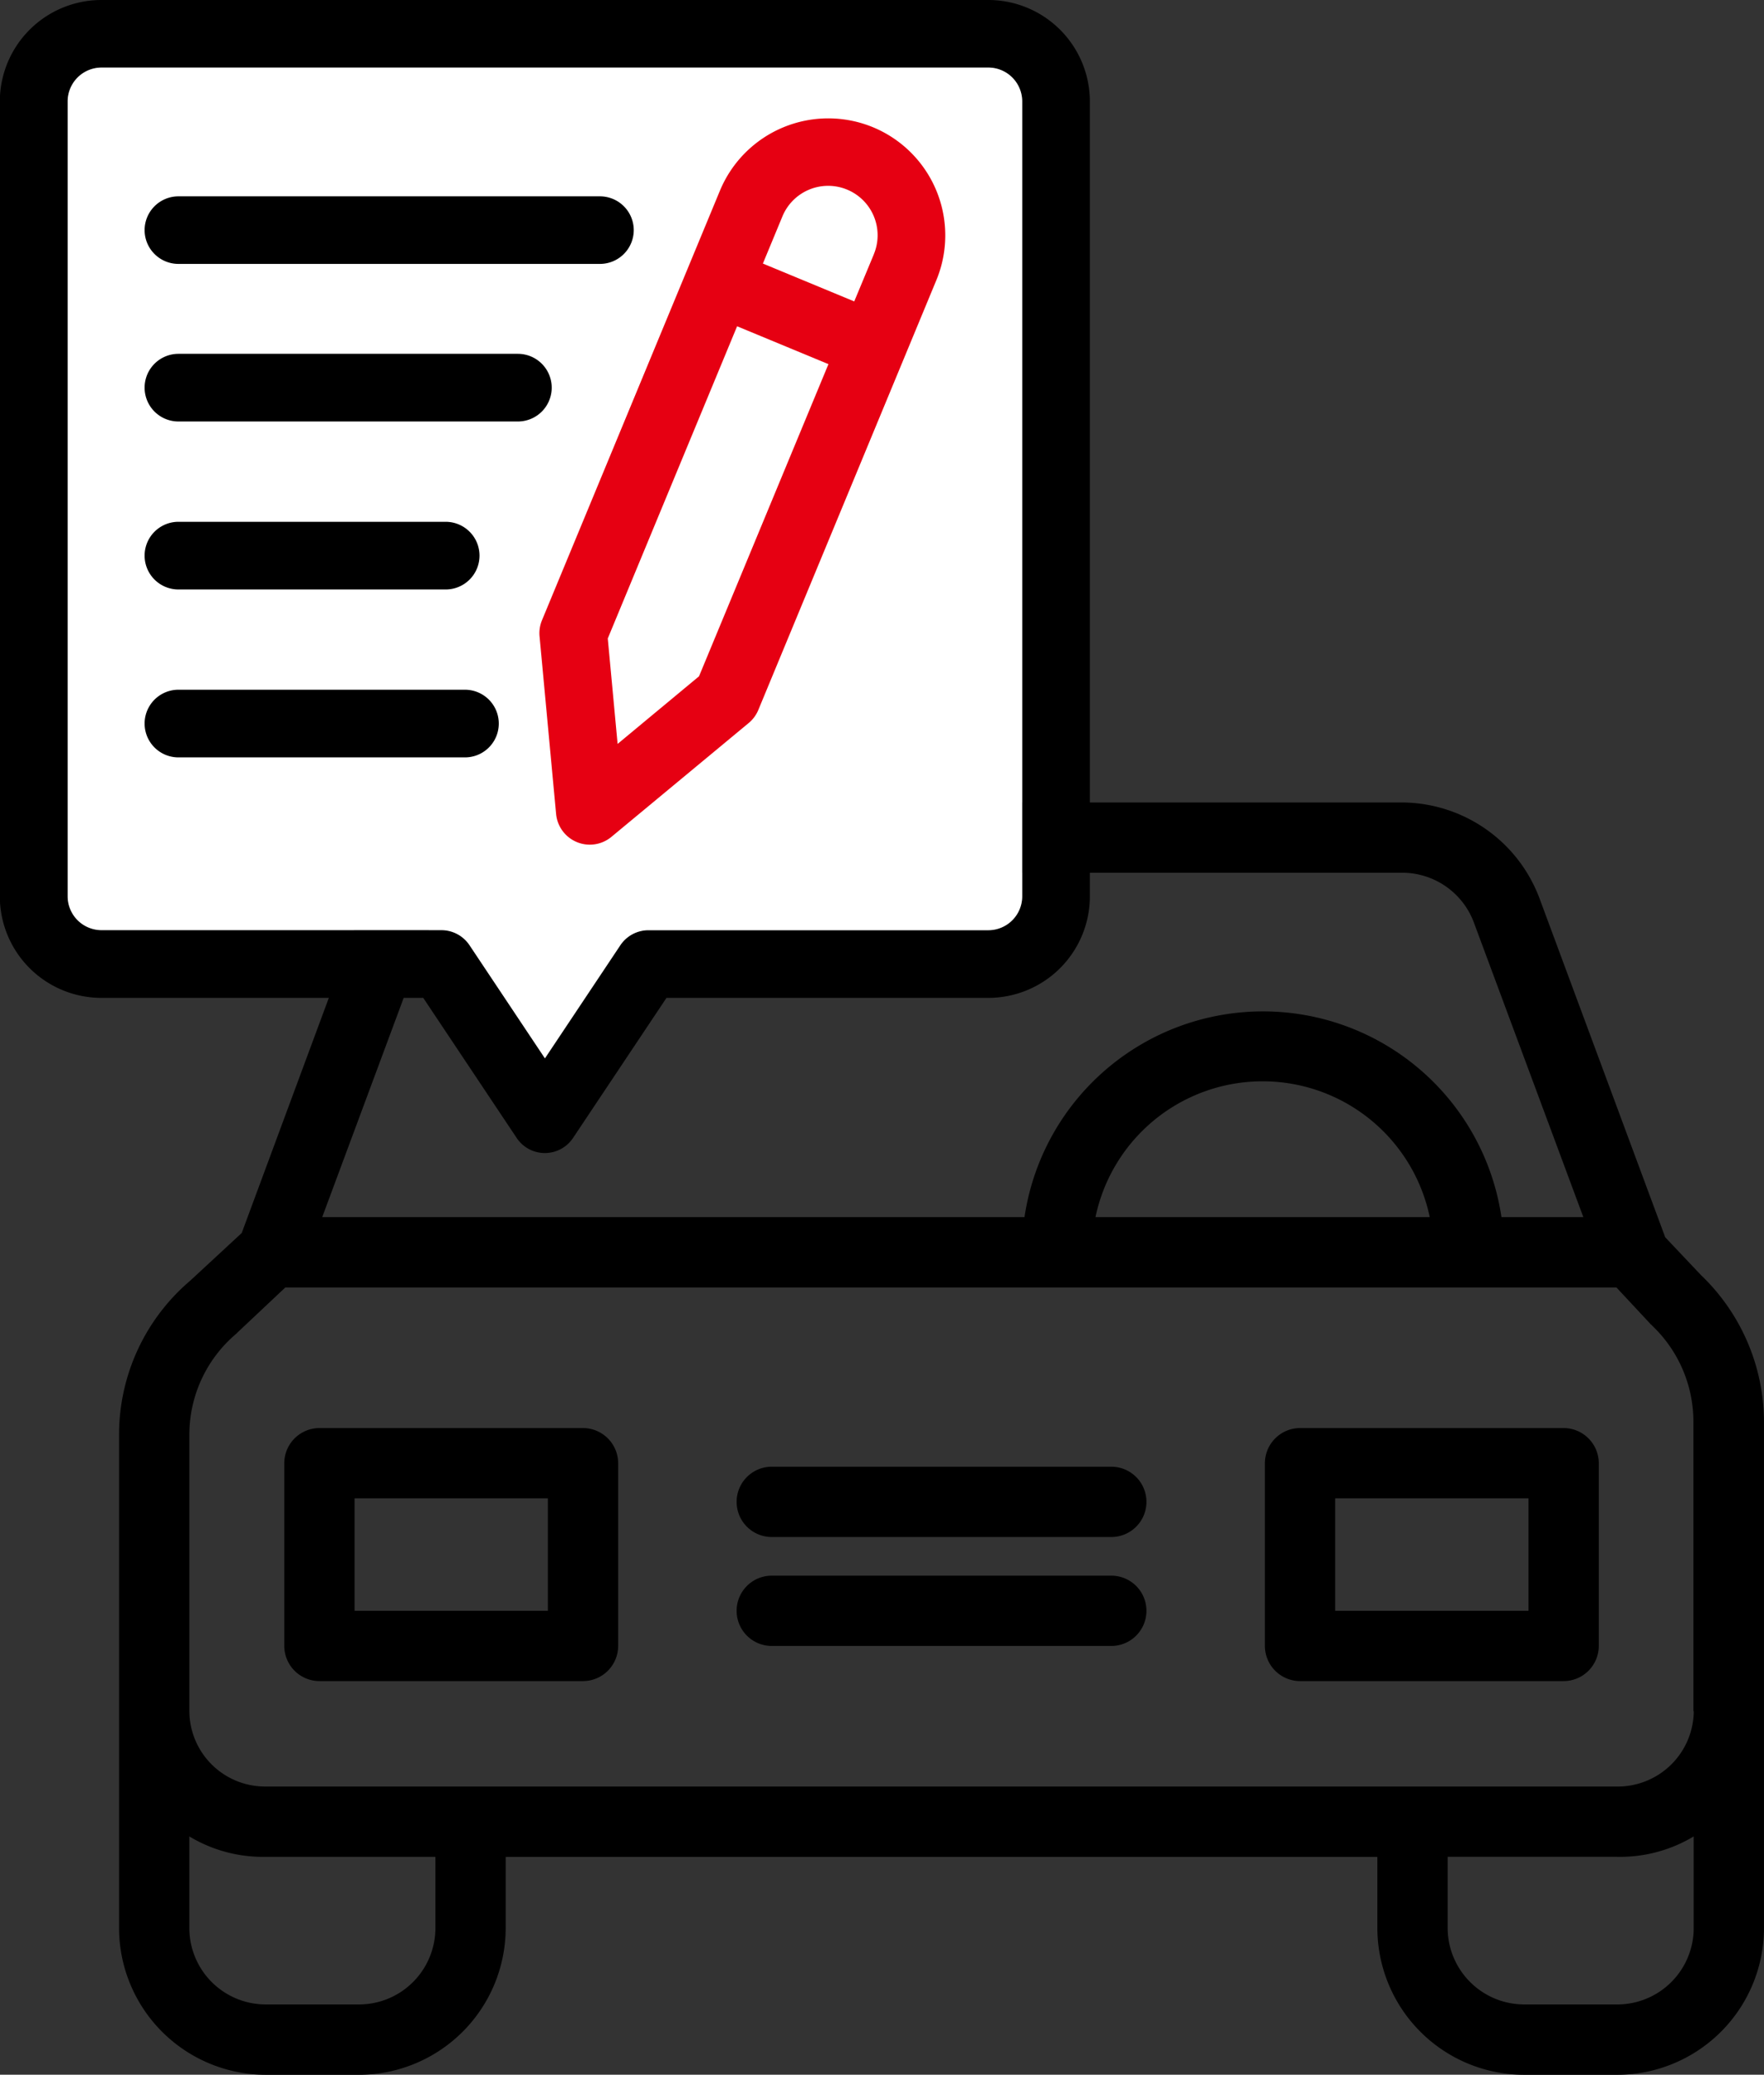 <svg xmlns="http://www.w3.org/2000/svg" width="93.161" height="109.58" viewBox="0 0 93.161 109.58"><rect x="0" y="0" width="93.161" height="109.58" fill="#333333" stroke="none"/><defs><style>.a{fill:#fff;}.b{fill:#e60012;}</style></defs><g transform="translate(6.288 42.384)"><g transform="translate(0 0)"><path d="M83.55,77.967l-1.893-2L75.011,58.049A7.794,7.794,0,0,0,67.753,53H20.289a7.768,7.768,0,0,0-7.258,5.049L6.478,75.739,3.75,78.264A10.666,10.666,0,0,0,0,86.375v26.1A7.76,7.76,0,0,0,7.759,120.2h4.9a7.76,7.76,0,0,0,7.759-7.722v-3.787H66.454v3.787a7.76,7.76,0,0,0,7.759,7.722h4.9a7.76,7.76,0,0,0,7.759-7.722V85.689A10.764,10.764,0,0,0,83.55,77.967ZM16.521,59.311a4.015,4.015,0,0,1,3.768-2.6H67.772a4.041,4.041,0,0,1,3.768,2.6L77.332,74.9H73.007a12.732,12.732,0,0,0-25.189,0H10.729ZM69.22,74.9H51.567a9.017,9.017,0,0,1,17.653,0ZM16.706,112.474a4.036,4.036,0,0,1-4.047,4.01h-4.9a4.036,4.036,0,0,1-4.047-4.01v-4.863a7.539,7.539,0,0,0,4.047,1.077h8.947Zm66.454,0a4.036,4.036,0,0,1-4.047,4.01h-4.9a4.048,4.048,0,0,1-4.047-4.01v-3.787h8.947a7.539,7.539,0,0,0,4.047-1.077v4.863Zm-4.047-7.5H7.759A4,4,0,0,1,3.713,101V86.375a6.969,6.969,0,0,1,2.469-5.309l.074-.074L8.78,78.616h70.3l1.782,1.912c.019.037.074.056.093.093a7,7,0,0,1,2.19,5.068V101h.019A4.017,4.017,0,0,1,79.114,104.975Z" transform="translate(0 -53)"></path></g></g><g transform="translate(15.013 75.425)"><path d="M62.778,231H48.856A1.862,1.862,0,0,0,47,232.856v9.653a1.862,1.862,0,0,0,1.856,1.856H62.778a1.862,1.862,0,0,0,1.856-1.856v-9.653A1.862,1.862,0,0,0,62.778,231Zm-1.856,9.653H50.713v-5.94H60.922Z" transform="translate(-47 -231)"></path></g><g transform="translate(66.802 75.425)"><path d="M341.778,231H327.856A1.862,1.862,0,0,0,326,232.856v9.653a1.862,1.862,0,0,0,1.856,1.856h13.922a1.862,1.862,0,0,0,1.856-1.856v-9.653A1.862,1.862,0,0,0,341.778,231Zm-1.856,9.653H329.713v-5.94h10.209Z" transform="translate(-326 -231)"></path></g><g transform="translate(38.903 83.221)"><path d="M195.488,273H177.556a1.856,1.856,0,0,0,0,3.713h17.931a1.856,1.856,0,0,0,0-3.713Z" transform="translate(-175.7 -273)"></path></g><g transform="translate(38.903 77.467)"><path d="M195.488,242H177.556a1.856,1.856,0,0,0,0,3.713h17.931a1.856,1.856,0,0,0,0-3.713Z" transform="translate(-175.7 -242)"></path></g><g transform="translate(0 0)"><path d="M23.683-169.969v41.983a5.366,5.366,0,0,1-5.361,5.361h-17l-4.936,7.4a1.788,1.788,0,0,1-2.974,0l-4.936-7.4h-17a5.366,5.366,0,0,1-5.361-5.361v-41.983a5.367,5.367,0,0,1,5.361-5.361H18.322A5.366,5.366,0,0,1,23.683-169.969Zm-3.573,41.983v-41.983a1.79,1.79,0,0,0-1.788-1.788H-28.515a1.79,1.79,0,0,0-1.788,1.788v41.983a1.79,1.79,0,0,0,1.788,1.788h17.954a1.788,1.788,0,0,1,1.487.8l3.978,5.968,3.978-5.968a1.79,1.79,0,0,1,1.487-.8H18.322A1.79,1.79,0,0,0,20.109-127.986Z" transform="translate(33.876 175.33)"></path><path class="a" d="M35.786-154.292v41.983A1.79,1.79,0,0,1,34-110.522H16.045a1.79,1.79,0,0,0-1.487.8l-3.978,5.968L6.6-109.726a1.787,1.787,0,0,0-1.487-.8H-12.838a1.79,1.79,0,0,1-1.788-1.788v-41.983a1.79,1.79,0,0,1,1.788-1.788H34A1.79,1.79,0,0,1,35.786-154.292Z" transform="translate(18.199 159.653)"></path><path class="b" d="M137.2-141.2a6.194,6.194,0,0,0-8.081,3.347l-9.4,22.694a1.788,1.788,0,0,0-.128.85l.874,9.381a1.788,1.788,0,0,0,2.92,1.21l7.251-6.015a1.788,1.788,0,0,0,.51-.692l9.4-22.694A6.183,6.183,0,0,0,137.2-141.2Zm.045,6.713L136.21-132l-4.824-2,1.033-2.494a2.613,2.613,0,0,1,3.411-1.413A2.61,2.61,0,0,1,137.244-134.49ZM128.013-112.2l-4.3,3.571-.519-5.569,6.83-16.489,4.824,2Z" transform="translate(-91.096 147.92)"></path><path d="M28.767-72.865a1.787,1.787,0,0,0-1.787-1.787H9.054a1.787,1.787,0,0,0-1.787,1.787,1.787,1.787,0,0,0,1.787,1.787H26.979A1.787,1.787,0,0,0,28.767-72.865Z" transform="translate(0.37 93.34)"></path><path d="M9.054-115.918H31.316A1.787,1.787,0,0,0,33.1-117.7a1.787,1.787,0,0,0-1.787-1.787H9.054A1.787,1.787,0,0,0,7.267-117.7,1.787,1.787,0,0,0,9.054-115.918Z" transform="translate(0.37 129.857)"></path><path d="M9.054-23.3H23.167a1.787,1.787,0,0,0,1.787-1.787,1.787,1.787,0,0,0-1.787-1.787H9.054a1.787,1.787,0,0,0-1.787,1.787A1.787,1.787,0,0,0,9.054-23.3Z" transform="translate(0.37 54.434)"></path><path d="M24.185,20.9H9.054a1.787,1.787,0,0,0,0,3.574H24.185a1.787,1.787,0,1,0,0-3.574Z" transform="translate(0.37 15.529)"></path></g></svg>